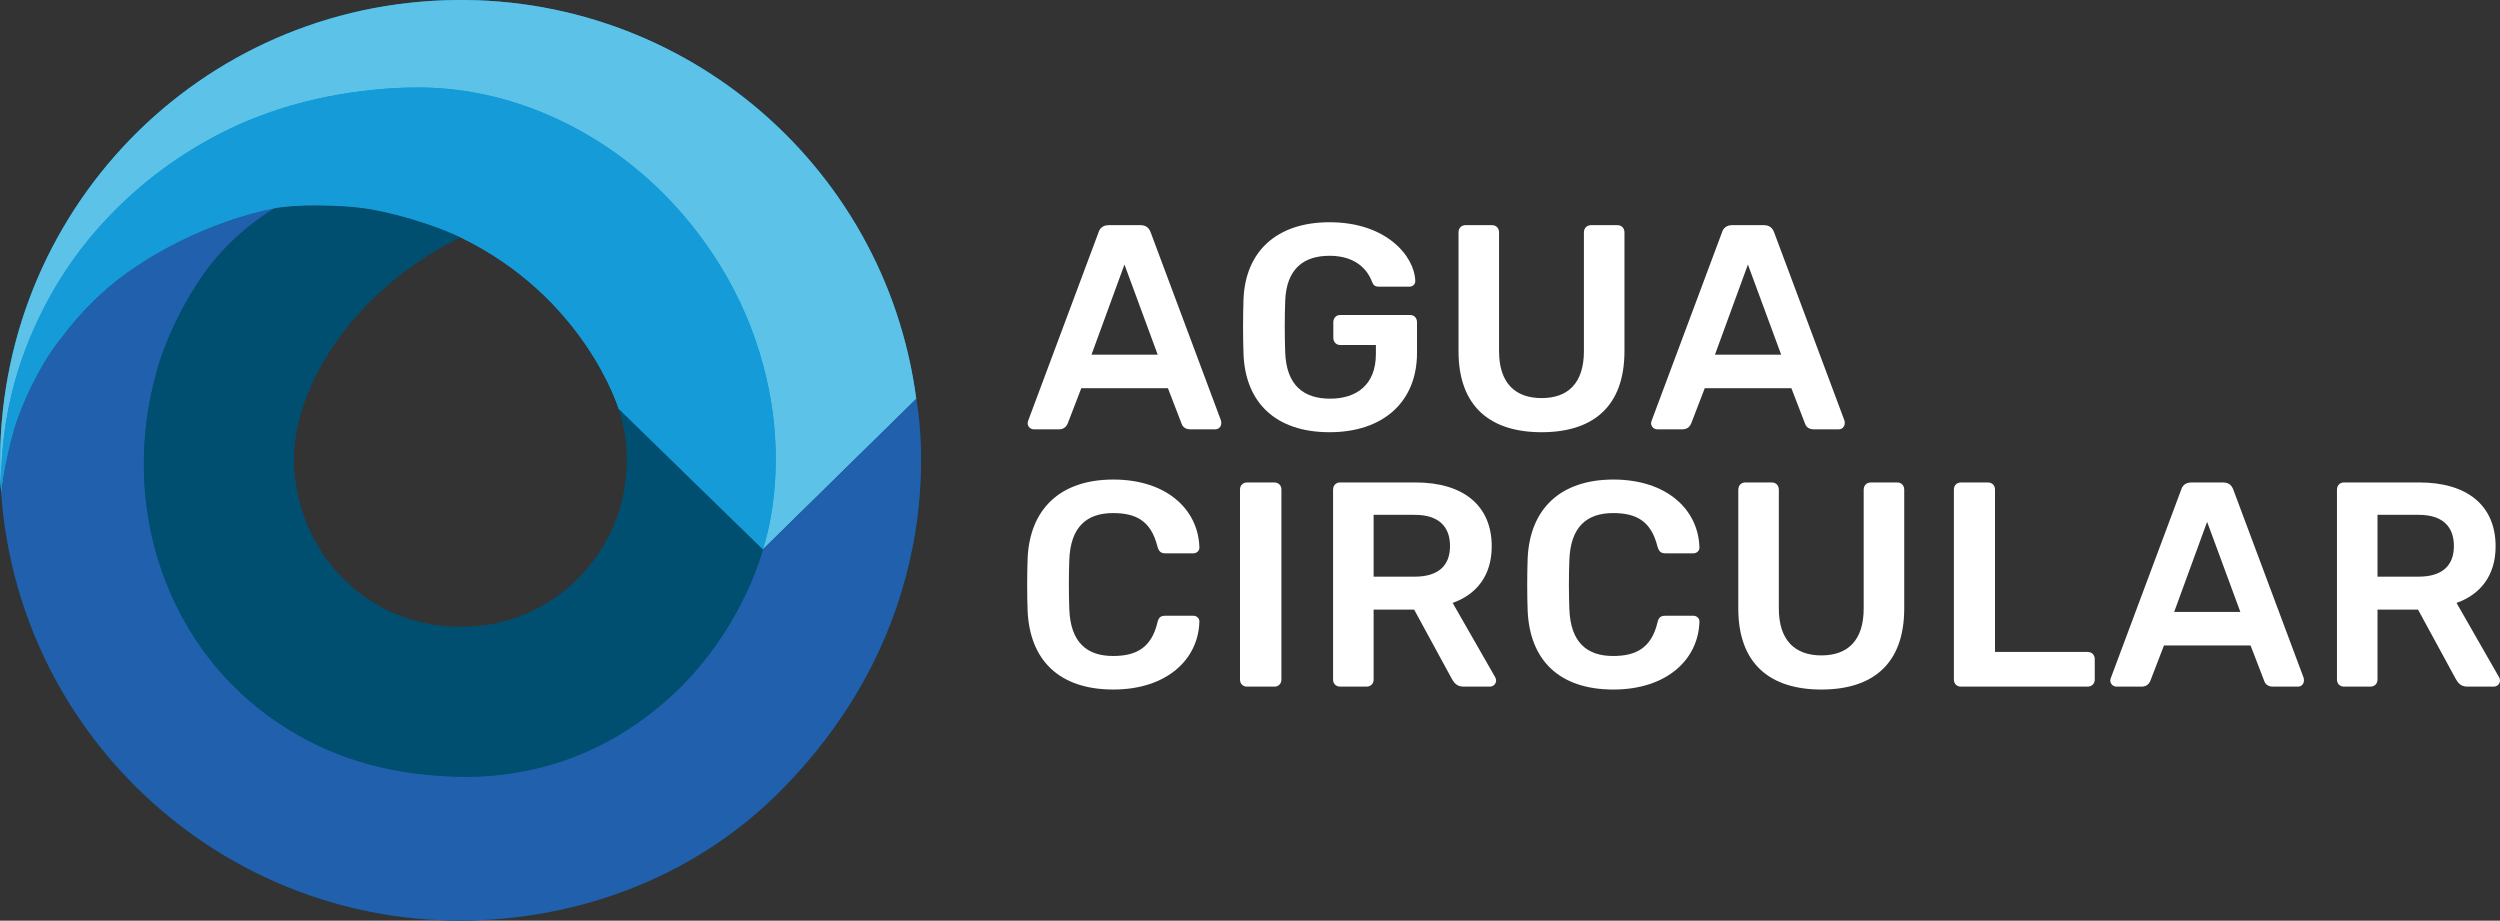 <?xml version="1.0" encoding="UTF-8" standalone="no"?>
<!-- Created with Inkscape (http://www.inkscape.org/) -->

<svg
   version="1.1"
   id="svg1"
   width="907.135"
   height="334.069"
   viewBox="0 0 907.135 334.069"
   sodipodi:docname="agua_circular_RGB_letras_blancas.svg"
   inkscape:version="1.3.2 (091e20e, 2023-11-25, custom)"
   xmlns:inkscape="http://www.inkscape.org/namespaces/inkscape"
   xmlns:sodipodi="http://sodipodi.sourceforge.net/DTD/sodipodi-0.dtd"
   xmlns="http://www.w3.org/2000/svg"
   xmlns:svg="http://www.w3.org/2000/svg">
  <rect x="0" y="0" width="907.135" height="334.069" fill="#333333" stroke="none"/>
  <defs
     id="defs1">
    <clipPath
       clipPathUnits="userSpaceOnUse"
       id="clipPath2">
      <path
         d="M 0,250.552 H 680.351 V 0 H 0 Z"
         transform="translate(-117.599,-250.314)"
         id="path2" />
    </clipPath>
    <clipPath
       clipPathUnits="userSpaceOnUse"
       id="clipPath4">
      <path
         d="M 0,250.552 H 680.351 V 0 H 0 Z"
         transform="translate(-249.379,-142.005)"
         id="path4" />
    </clipPath>
    <clipPath
       clipPathUnits="userSpaceOnUse"
       id="clipPath6">
      <path
         d="M 0,250.552 H 680.351 V 0 H 0 Z"
         transform="translate(-74.394,-193.808)"
         id="path6" />
    </clipPath>
    <clipPath
       clipPathUnits="userSpaceOnUse"
       id="clipPath8">
      <path
         d="M 0,250.552 H 680.351 V 0 H 0 Z"
         transform="translate(-86.938,-224.026)"
         id="path8" />
    </clipPath>
    <clipPath
       clipPathUnits="userSpaceOnUse"
       id="clipPath10">
      <path
         d="M 0,250.552 H 680.351 V 0 H 0 Z"
         transform="translate(-117.599,-250.313)"
         id="path10" />
    </clipPath>
    <clipPath
       clipPathUnits="userSpaceOnUse"
       id="clipPath12">
      <path
         d="M 0,250.552 H 680.351 V 0 H 0 Z"
         transform="translate(-207.635,-101.034)"
         id="path12" />
    </clipPath>
    <clipPath
       clipPathUnits="userSpaceOnUse"
       id="clipPath14">
      <path
         d="M 0,250.552 H 680.351 V 0 H 0 Z"
         transform="translate(-207.634,-101.035)"
         id="path14" />
    </clipPath>
    <clipPath
       clipPathUnits="userSpaceOnUse"
       id="clipPath16">
      <path
         d="M 0,250.552 H 680.351 V 0 H 0 Z"
         transform="translate(-15.783,-157.476)"
         id="path16" />
    </clipPath>
    <clipPath
       clipPathUnits="userSpaceOnUse"
       id="clipPath18">
      <path
         d="M 0,250.552 H 680.351 V 0 H 0 Z"
         transform="translate(-315.058,-154.039)"
         id="path18" />
    </clipPath>
    <clipPath
       clipPathUnits="userSpaceOnUse"
       id="clipPath20">
      <path
         d="M 0,250.552 H 680.351 V 0 H 0 Z"
         transform="translate(-338.407,-154.277)"
         id="path20" />
    </clipPath>
    <clipPath
       clipPathUnits="userSpaceOnUse"
       id="clipPath22">
      <path
         d="M 0,250.552 H 680.351 V 0 H 0 Z"
         transform="translate(-396.921,-154.993)"
         id="path22" />
    </clipPath>
    <clipPath
       clipPathUnits="userSpaceOnUse"
       id="clipPath24">
      <path
         d="M 0,250.552 H 680.351 V 0 H 0 Z"
         transform="translate(-484.728,-154.039)"
         id="path24" />
    </clipPath>
    <clipPath
       clipPathUnits="userSpaceOnUse"
       id="clipPath26">
      <path
         d="M 0,250.552 H 680.351 V 0 H 0 Z"
         transform="translate(-279.654,-84.41)"
         id="path26" />
    </clipPath>
    <clipPath
       clipPathUnits="userSpaceOnUse"
       id="clipPath28">
      <path
         d="M 0,250.552 H 680.351 V 0 H 0 Z"
         transform="translate(-337.453,-65.596)"
         id="path28" />
    </clipPath>
    <clipPath
       clipPathUnits="userSpaceOnUse"
       id="clipPath30">
      <path
         d="M 0,250.552 H 680.351 V 0 H 0 Z"
         transform="translate(-385.009,-93.621)"
         id="path30" />
    </clipPath>
    <clipPath
       clipPathUnits="userSpaceOnUse"
       id="clipPath32">
      <path
         d="M 0,250.552 H 680.351 V 0 H 0 Z"
         transform="translate(-415.734,-84.41)"
         id="path32" />
    </clipPath>
    <clipPath
       clipPathUnits="userSpaceOnUse"
       id="clipPath34">
      <path
         d="M 0,250.552 H 680.351 V 0 H 0 Z"
         transform="translate(-473.06,-84.968)"
         id="path34" />
    </clipPath>
    <clipPath
       clipPathUnits="userSpaceOnUse"
       id="clipPath36">
      <path
         d="M 0,250.552 H 680.351 V 0 H 0 Z"
         transform="translate(-531.731,-65.596)"
         id="path36" />
    </clipPath>
    <clipPath
       clipPathUnits="userSpaceOnUse"
       id="clipPath38">
      <path
         d="M 0,250.552 H 680.351 V 0 H 0 Z"
         transform="translate(-609.692,-84.015)"
         id="path38" />
    </clipPath>
    <clipPath
       clipPathUnits="userSpaceOnUse"
       id="clipPath40">
      <path
         d="M 0,250.552 H 680.351 V 0 H 0 Z"
         transform="translate(-658.205,-93.621)"
         id="path40" />
    </clipPath>
  </defs>
  <sodipodi:namedview
     id="namedview1"
     pagecolor="#ffffff"
     bordercolor="#000000"
     borderopacity="0.25"
     inkscape:showpageshadow="2"
     inkscape:pageopacity="0.0"
     inkscape:pagecheckerboard="0"
     inkscape:deskcolor="#d1d1d1"
     inkscape:zoom="1.5532424"
     inkscape:cx="490.26475"
     inkscape:cy="167.06987"
     inkscape:window-width="1920"
     inkscape:window-height="1017"
     inkscape:window-x="1912"
     inkscape:window-y="-8"
     inkscape:window-maximized="1"
     inkscape:current-layer="layer-MC0">
    <inkscape:page
       x="0"
       y="0"
       inkscape:label="1"
       id="page1"
       width="907.135"
       height="334.069"
       margin="0"
       bleed="0" />
  </sodipodi:namedview>
  <g
     id="layer-MC0"
     inkscape:groupmode="layer"
     inkscape:label="Capa 1">
    <path
       id="path1"
       d="m 0,0 c -69.057,-4.221 -122.021,-63.495 -117.307,-134.167 0,0 0.784,8.118 3.659,18.033 2.311,7.116 6.404,16.129 11.832,23.297 4.057,5.356 7.108,8.836 11.695,13.086 11.828,10.955 30.59,19.977 47.185,23.296 2.508,0.557 7.97,0.867 11.521,0.804 4.808,-0.086 10.252,-0.131 16.575,-1.396 13.91,-2.918 22.434,-7.233 22.434,-7.233 34.008,-16.378 43.195,-46.739 43.195,-46.739 l 39.247,-38.259 c -0.001,-0.002 41.741,40.97 41.741,40.97 C 123.268,-43.661 66.079,4.038 0,0"
       style="fill:#009bdf;fill-opacity:1;fill-rule:nonzero;stroke:none"
       transform="matrix(1.333,0,0,-1.333,156.799,0.318)"
       clip-path="url(#clipPath2)" />
    <path
       id="path3"
       d="m 0,0 -41.744,-40.972 -39.241,38.259 c 1.16,-3.573 1.885,-7.35 2.125,-11.275 1.528,-24.996 -17.484,-46.745 -42.494,-48.026 -28.105,-1.437 -48.01,20.611 -48.106,45.705 -0.067,17.575 13.71,44.517 45.278,60.334 -2.545,1.252 -10.305,4.627 -22.057,7.15 -8.963,1.924 -22.409,1.839 -28.484,0.684 -0.015,-0.002 -27.121,-4.811 -47.134,-23.262 -18.953,-17.471 -23.92,-35.374 -25.961,-46.022 -0.715,-3.736 -1.266,-8.429 -1.268,-8.434 2.344,-32.139 16.661,-60.625 38.295,-81.337 24.353,-23.314 57.989,-36.791 94.295,-34.572 30.879,1.887 58.854,14.406 79.142,34.692 C 11.254,-58.466 0.383,-2.912 0,0"
       style="fill:#004e72;fill-opacity:1;fill-rule:nonzero;stroke:none"
       transform="matrix(1.333,0,0,-1.333,332.506,144.729)"
       clip-path="url(#clipPath4)" />
    <path
       id="path5"
       d="M 0,0 C 0.084,0.019 0.173,0.04 0.258,0.059 0.231,0.055 0.187,0.048 0.187,0.048 0.123,0.033 0.064,0.016 0,0"
       style="fill:#ffffff;fill-opacity:1;fill-rule:nonzero;stroke:none"
       transform="matrix(1.333,0,0,-1.333,99.191,75.659)"
       clip-path="url(#clipPath6)" />
    <path
       id="path7"
       d="M 0,0 C -0.033,-0.008 -0.066,-0.017 -0.1,-0.024 -0.065,-0.017 -0.033,-0.007 0,0"
       style="fill:#ffffff;fill-opacity:1;fill-rule:nonzero;stroke:none"
       transform="matrix(1.333,0,0,-1.333,115.917,35.367)"
       clip-path="url(#clipPath8)" />
    <path
       id="path9"
       d="m 0,0 c -69.057,-4.221 -122.021,-63.495 -117.307,-134.166 -0.253,18.011 3.173,32.862 10,47.29 4.395,9.464 10.048,17.835 16.564,25.14 11.926,13.572 33.25,30.767 65.332,36.251 7.051,1.205 14.621,2.012 22.725,1.903 23.509,-0.317 47.516,-10.773 65.334,-28.592 33.909,-33.909 34.185,-75.942 27.388,-97.104 -0.001,-0.001 41.742,40.971 41.742,40.971 C 123.267,-43.661 66.079,4.038 0,0"
       style="fill:#5cc2e7;fill-opacity:1;fill-rule:nonzero;stroke:none"
       transform="matrix(1.333,0,0,-1.333,156.799,0.319)"
       clip-path="url(#clipPath10)" />
    <path
       id="path11"
       d="m 0,0 c -0.003,-0.007 -0.006,-0.021 -0.008,-0.028 -4.014,-13.683 -13.353,-29.445 -24.81,-39.74 -13.929,-12.515 -34.549,-24.948 -67.498,-21.499 -29.472,3.086 -51.881,19.152 -64.184,40.017 -18.394,31.194 -15.094,70.587 5.708,98.133 4.936,6.537 11.191,11.769 17.723,15.883 0.008,0.005 0.042,0.029 0.091,0.066 -0.002,0 -27.116,-4.808 -47.136,-23.264 -18.952,-17.47 -23.92,-35.374 -25.96,-46.021 -0.716,-3.736 -1.267,-8.429 -1.268,-8.435 2.343,-32.138 16.661,-60.624 38.294,-81.336 24.353,-23.315 57.99,-36.791 94.295,-34.572 30.88,1.886 58.855,14.406 79.142,34.692 48.608,48.61 37.738,104.164 37.355,107.076 z"
       style="fill:#2060ad;fill-opacity:1;fill-rule:nonzero;stroke:none"
       transform="matrix(1.333,0,0,-1.333,276.846,199.358)"
       clip-path="url(#clipPath12)" />
    <path
       id="path13"
       d="m 0,0 -39.241,38.259 c 1.16,-3.573 1.885,-7.35 2.125,-11.276 1.528,-24.996 -17.484,-46.745 -42.493,-48.025 -28.106,-1.437 -48.011,20.61 -48.107,45.705 -0.067,17.574 13.71,44.517 45.279,60.335 -2.546,1.251 -10.306,4.627 -22.058,7.148 -8.963,1.924 -22.409,1.839 -28.483,0.686 -8.176,-4.953 -15.721,-12.123 -20.892,-20.235 -6.827,-10.712 -9.875,-19.535 -10.826,-22.831 -11.18,-38.755 2.869,-76.912 32.951,-97.123 13.406,-9.007 28.92,-14.016 49.257,-14.523 7.384,-0.185 14.246,0.698 20.654,2.219 34.603,8.215 55.026,36.454 61.826,59.633 C -0.005,-0.021 0,0 0,0"
       style="fill:#004f71;fill-opacity:1;fill-rule:nonzero;stroke:none"
       transform="matrix(1.333,0,0,-1.333,276.846,199.356)"
       clip-path="url(#clipPath14)" />
    <path
       id="path15"
       d="m 0,0 c 4.057,5.356 7.108,8.837 11.695,13.086 11.828,10.956 30.59,19.977 47.185,23.296 2.508,0.557 7.97,0.867 11.521,0.804 4.807,-0.086 10.252,-0.131 16.575,-1.395 13.91,-2.918 22.433,-7.234 22.433,-7.234 34.009,-16.378 43.196,-46.738 43.196,-46.738 l 39.247,-38.259 c 0,0 0.915,2.538 1.796,6.951 1.601,8.013 3.159,22.191 -0.549,38.454 -5.382,23.606 -17.61,40.906 -28.65,51.836 -13.299,13.164 -36.546,28.475 -66.401,28.475 -8.266,0 -32.915,-1.12 -55.493,-13.36 C 31.972,50.178 21.275,42.593 11.077,31.182 4.352,23.656 -1.187,15.065 -5.495,5.961 c -6.828,-14.428 -10.447,-30.564 -9.996,-47.29 0,0 0.783,8.118 3.658,18.033 C -9.521,-16.18 -5.428,-7.167 0,0"
       style="fill:#159bd7;fill-opacity:1;fill-rule:nonzero;stroke:none"
       transform="matrix(1.333,0,0,-1.333,21.044,124.102)"
       clip-path="url(#clipPath16)" />
    <path
       id="path17"
       d="M 0,0 -9.05,24.531 -18.019,0 Z m -35.404,-18.656 c 0,0.16 0.078,0.477 0.16,0.716 l 19.13,51.201 c 0.317,1.114 1.193,1.987 2.777,1.987 h 8.655 c 1.588,0 2.382,-0.873 2.777,-1.987 L 17.229,-17.94 c 0.078,-0.239 0.078,-0.556 0.078,-0.716 0,-0.951 -0.716,-1.666 -1.588,-1.666 H 8.812 c -1.506,0 -2.144,0.954 -2.3,1.509 l -3.731,9.684 h -23.577 l -3.731,-9.684 c -0.239,-0.555 -0.876,-1.509 -2.304,-1.509 h -6.907 c -0.872,0 -1.666,0.715 -1.666,1.666"
       style="fill:#ffffff;fill-opacity:1;fill-rule:nonzero;stroke:none"
       transform="matrix(1.333,0,0,-1.333,420.077,128.685)"
       clip-path="url(#clipPath18)" />
    <path
       id="path19"
       d="m 0,0 c -0.16,4.604 -0.16,10.083 0,14.765 0.474,13.098 9.047,21.038 23.417,21.038 15.558,0 23.103,-9.289 23.337,-15.879 0.082,-0.951 -0.633,-1.666 -1.666,-1.666 h -8.173 c -1.034,0 -1.511,0.316 -1.906,1.271 -1.193,3.254 -4.369,7.145 -11.592,7.145 -7.146,0 -11.75,-3.653 -12.066,-12.304 -0.161,-4.607 -0.161,-9.289 0,-13.974 0.316,-8.969 5.002,-12.622 12.226,-12.622 7.142,0 12.461,3.731 12.461,12.148 v 2.46 h -9.684 c -1.111,0 -1.905,0.794 -1.905,1.983 v 4.209 c 0,1.189 0.794,1.983 1.905,1.983 h 18.973 c 1.111,0 1.904,-0.794 1.904,-1.983 V 0.239 c 0,-13.337 -9.207,-21.593 -23.814,-21.593 C 8.812,-21.354 0.474,-13.337 0,0"
       style="fill:#ffffff;fill-opacity:1;fill-rule:nonzero;stroke:none"
       transform="matrix(1.333,0,0,-1.333,451.21,128.367)"
       clip-path="url(#clipPath20)" />
    <path
       id="path21"
       d="m 0,0 v 32.307 c 0,1.192 0.795,1.986 1.905,1.986 H 9.13 c 1.11,0 1.904,-0.794 1.904,-1.986 L 11.034,0 c 0,-8.655 4.364,-12.782 11.589,-12.782 7.224,0 11.511,4.127 11.511,12.782 v 32.307 c 0,1.192 0.794,1.986 1.986,1.986 h 7.143 c 1.114,0 1.908,-0.794 1.908,-1.986 V 0 c 0,-15.242 -8.733,-22.07 -22.548,-22.07 C 8.813,-22.07 0,-15.242 0,0"
       style="fill:#ffffff;fill-opacity:1;fill-rule:nonzero;stroke:none"
       transform="matrix(1.333,0,0,-1.333,529.228,127.412)"
       clip-path="url(#clipPath22)" />
    <path
       id="path23"
       d="M 0,0 -9.052,24.531 -18.02,0 Z m -35.404,-18.656 c 0,0.16 0.078,0.477 0.16,0.716 l 19.13,51.201 c 0.316,1.114 1.192,1.987 2.776,1.987 h 8.655 c 1.588,0 2.382,-0.873 2.778,-1.987 L 17.229,-17.94 c 0.078,-0.239 0.078,-0.556 0.078,-0.716 0,-0.951 -0.716,-1.666 -1.588,-1.666 H 8.812 c -1.506,0 -2.144,0.954 -2.3,1.509 l -3.733,9.684 h -23.576 l -3.73,-9.684 c -0.24,-0.555 -0.876,-1.509 -2.304,-1.509 h -6.907 c -0.872,0 -1.666,0.715 -1.666,1.666"
       style="fill:#ffffff;fill-opacity:1;fill-rule:nonzero;stroke:none"
       transform="matrix(1.333,0,0,-1.333,646.303,128.685)"
       clip-path="url(#clipPath24)" />
    <path
       id="path25"
       d="m 0,0 c -0.16,4.291 -0.16,9.606 0,14.131 0.555,13.337 8.73,21.515 23.338,21.515 14.448,0 23.1,-8.096 23.42,-18.417 0.078,-0.955 -0.716,-1.666 -1.67,-1.666 h -7.541 c -1.271,0 -1.826,0.473 -2.221,1.904 -1.748,6.986 -5.875,9.051 -12.066,9.051 -7.146,0 -11.593,-3.732 -11.91,-12.782 -0.156,-4.365 -0.156,-8.812 0,-13.337 0.317,-9.05 4.764,-12.782 11.91,-12.782 6.191,0 10.4,2.143 12.066,9.05 0.317,1.51 0.95,1.905 2.221,1.905 h 7.541 c 0.954,0 1.748,-0.716 1.67,-1.666 -0.32,-10.322 -8.972,-18.418 -23.42,-18.418 C 8.573,-21.512 0.555,-13.494 0,0"
       style="fill:#ffffff;fill-opacity:1;fill-rule:nonzero;stroke:none"
       transform="matrix(1.333,0,0,-1.333,372.872,221.523)"
       clip-path="url(#clipPath26)" />
    <path
       id="path27"
       d="m 0,0 v 51.761 c 0,1.111 0.794,1.905 1.905,1.905 h 7.462 c 1.111,0 1.905,-0.794 1.905,-1.905 L 11.272,0 c 0,-1.11 -0.794,-1.904 -1.905,-1.904 H 1.905 C 0.794,-1.904 0,-1.11 0,0"
       style="fill:#ffffff;fill-opacity:1;fill-rule:nonzero;stroke:none"
       transform="matrix(1.333,0,0,-1.333,449.937,246.608)"
       clip-path="url(#clipPath28)" />
    <path
       id="path29"
       d="m 0,0 c 6.43,0 9.602,3.016 9.602,8.335 0,5.318 -3.094,8.494 -9.602,8.494 H -11.194 V 0 Z m -22.231,-28.024 v 51.678 c 0,1.194 0.794,1.988 1.909,1.988 H 0.234 c 12.782,0 20.721,-6.114 20.721,-17.385 0,-7.941 -4.13,-13.1 -10.638,-15.403 l 11.589,-20.245 c 0.16,-0.317 0.238,-0.555 0.238,-0.872 0,-0.95 -0.794,-1.666 -1.666,-1.666 h -7.224 c -1.905,0 -2.619,1.189 -3.176,2.143 L -0.16,-8.973 h -11.034 v -19.051 c 0,-1.111 -0.794,-1.905 -1.906,-1.905 h -7.222 c -1.115,0 -1.909,0.794 -1.909,1.905"
       style="fill:#ffffff;fill-opacity:1;fill-rule:nonzero;stroke:none"
       transform="matrix(1.333,0,0,-1.333,513.346,209.242)"
       clip-path="url(#clipPath30)" />
    <path
       id="path31"
       d="m 0,0 c -0.157,4.291 -0.157,9.606 0,14.131 0.555,13.337 8.733,21.515 23.342,21.515 14.448,0 23.099,-8.096 23.416,-18.417 0.078,-0.955 -0.716,-1.666 -1.666,-1.666 h -7.541 c -1.271,0 -1.827,0.473 -2.225,1.904 -1.745,6.986 -5.875,9.051 -12.066,9.051 -7.142,0 -11.589,-3.732 -11.906,-12.782 -0.161,-4.365 -0.161,-8.812 0,-13.337 0.317,-9.05 4.764,-12.782 11.906,-12.782 6.191,0 10.399,2.143 12.066,9.05 0.32,1.51 0.954,1.905 2.225,1.905 h 7.541 c 0.95,0 1.744,-0.716 1.666,-1.666 C 46.441,-13.416 37.79,-21.512 23.342,-21.512 8.573,-21.512 0.555,-13.494 0,0"
       style="fill:#ffffff;fill-opacity:1;fill-rule:nonzero;stroke:none"
       transform="matrix(1.333,0,0,-1.333,554.313,221.523)"
       clip-path="url(#clipPath32)" />
    <path
       id="path33"
       d="m 0,0 v 32.307 c 0,1.192 0.794,1.987 1.905,1.987 h 7.224 c 1.111,0 1.905,-0.795 1.905,-1.987 L 11.034,0 c 0,-8.654 4.364,-12.781 11.589,-12.781 7.223,0 11.51,4.127 11.51,12.781 v 32.307 c 0,1.192 0.794,1.987 1.987,1.987 h 7.142 c 1.114,0 1.908,-0.795 1.908,-1.987 L 45.17,0 c 0,-15.241 -8.733,-22.071 -22.547,-22.071 C 8.812,-22.071 0,-15.241 0,0"
       style="fill:#ffffff;fill-opacity:1;fill-rule:nonzero;stroke:none"
       transform="matrix(1.333,0,0,-1.333,630.746,220.778)"
       clip-path="url(#clipPath34)" />
    <path
       id="path35"
       d="m 0,0 v 51.761 c 0,1.111 0.793,1.905 1.907,1.905 h 7.381 c 1.11,0 1.904,-0.794 1.904,-1.905 V 7.542 h 25.165 c 1.194,0 1.988,-0.794 1.988,-1.983 V 0 c 0,-1.11 -0.794,-1.904 -1.988,-1.904 H 1.907 C 0.793,-1.904 0,-1.11 0,0"
       style="fill:#ffffff;fill-opacity:1;fill-rule:nonzero;stroke:none"
       transform="matrix(1.333,0,0,-1.333,708.975,246.608)"
       clip-path="url(#clipPath36)" />
    <path
       id="path37"
       d="M 0,0 -9.051,24.53 -18.02,0 Z m -35.404,-18.657 c 0,0.16 0.078,0.477 0.16,0.716 l 19.13,51.201 c 0.316,1.115 1.192,1.986 2.776,1.986 h 8.655 c 1.588,0 2.382,-0.871 2.778,-1.986 l 19.134,-51.201 c 0.078,-0.239 0.078,-0.556 0.078,-0.716 0,-0.951 -0.716,-1.667 -1.588,-1.667 H 8.812 c -1.506,0 -2.144,0.955 -2.3,1.51 L 2.78,-9.13 h -23.577 l -3.73,-9.684 c -0.24,-0.555 -0.876,-1.51 -2.305,-1.51 h -6.906 c -0.872,0 -1.666,0.716 -1.666,1.667"
       style="fill:#ffffff;fill-opacity:1;fill-rule:nonzero;stroke:none"
       transform="matrix(1.333,0,0,-1.333,812.923,222.049)"
       clip-path="url(#clipPath38)" />
    <path
       id="path39"
       d="m 0,0 c 6.431,0 9.603,3.016 9.603,8.335 0,5.318 -3.094,8.494 -9.603,8.494 H -11.193 V 0 Z m -22.23,-28.024 v 51.678 c 0,1.194 0.793,1.988 1.908,1.988 H 0.235 c 12.782,0 20.721,-6.114 20.721,-17.385 0,-7.941 -4.13,-13.1 -10.638,-15.403 l 11.589,-20.245 c 0.16,-0.317 0.239,-0.555 0.239,-0.872 0,-0.95 -0.794,-1.666 -1.667,-1.666 h -7.223 c -1.905,0 -2.621,1.189 -3.177,2.143 L -0.16,-8.973 h -11.033 v -19.051 c 0,-1.111 -0.794,-1.905 -1.906,-1.905 h -7.223 c -1.115,0 -1.908,0.794 -1.908,1.905"
       style="fill:#ffffff;fill-opacity:1;fill-rule:nonzero;stroke:none"
       transform="matrix(1.333,0,0,-1.333,877.607,209.242)"
       clip-path="url(#clipPath40)" />
  </g>
</svg>
